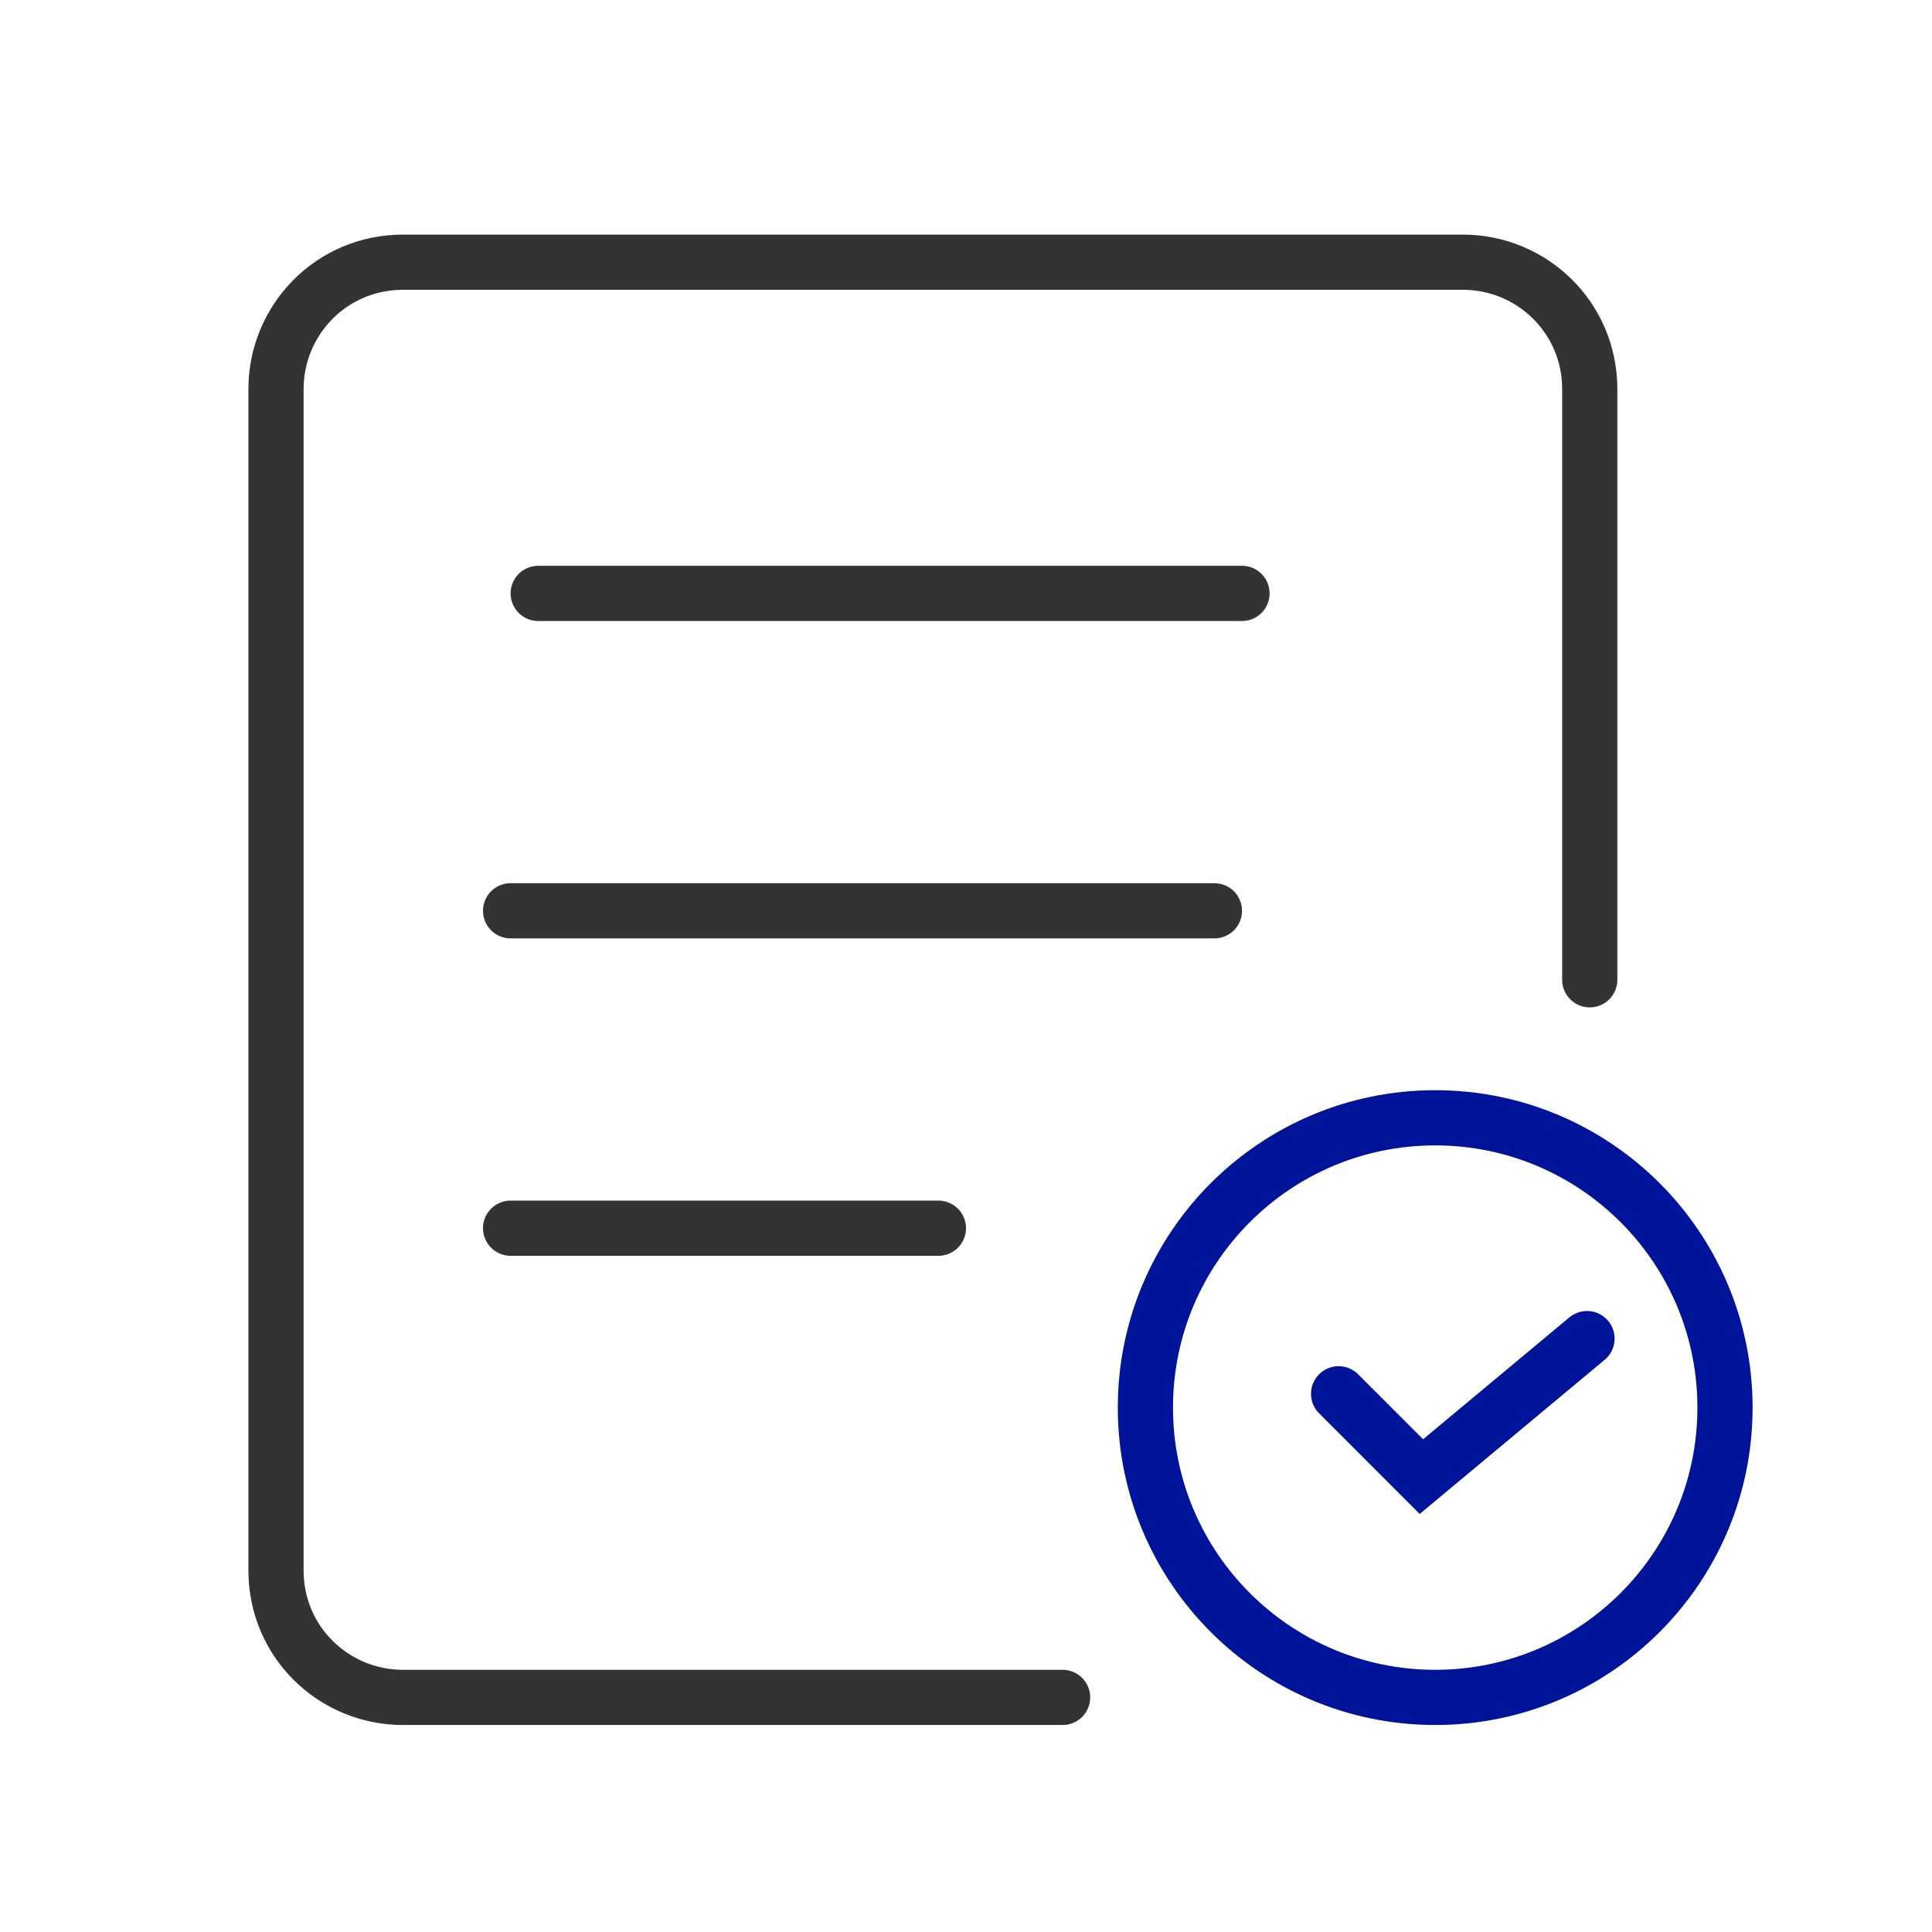 <svg width="70" height="70" viewBox="0 0 70 70" fill="none" xmlns="http://www.w3.org/2000/svg">
<path d="M38.5 61.5H14.6C12.1 61.5 10 59.5 10 56.9V14.1C10 11.6 12 9.5 14.6 9.5H53C55.5 9.5 57.6 11.5 57.6 14.1V35.5" stroke="#333333" stroke-width="2" stroke-miterlimit="10" stroke-linecap="round"/>
<path d="M18.5 33H44" stroke="#333333" stroke-width="2" stroke-miterlimit="10" stroke-linecap="round"/>
<path d="M18.5 44.5H34" stroke="#333333" stroke-width="2" stroke-miterlimit="10" stroke-linecap="round"/>
<path d="M19.5 21.5H45" stroke="#333333" stroke-width="2" stroke-miterlimit="10" stroke-linecap="round"/>
<path d="M52 61.5C57.799 61.5 62.5 56.799 62.5 51C62.5 45.201 57.799 40.5 52 40.5C46.201 40.5 41.5 45.201 41.5 51C41.5 56.799 46.201 61.5 52 61.5Z" stroke="#001499" stroke-width="2" stroke-miterlimit="10" stroke-linecap="round"/>
<path d="M48.5 50.5L51.5 53.5L57.5 48.5" stroke="#001499" stroke-width="2" stroke-miterlimit="10" stroke-linecap="round"/>
</svg>
